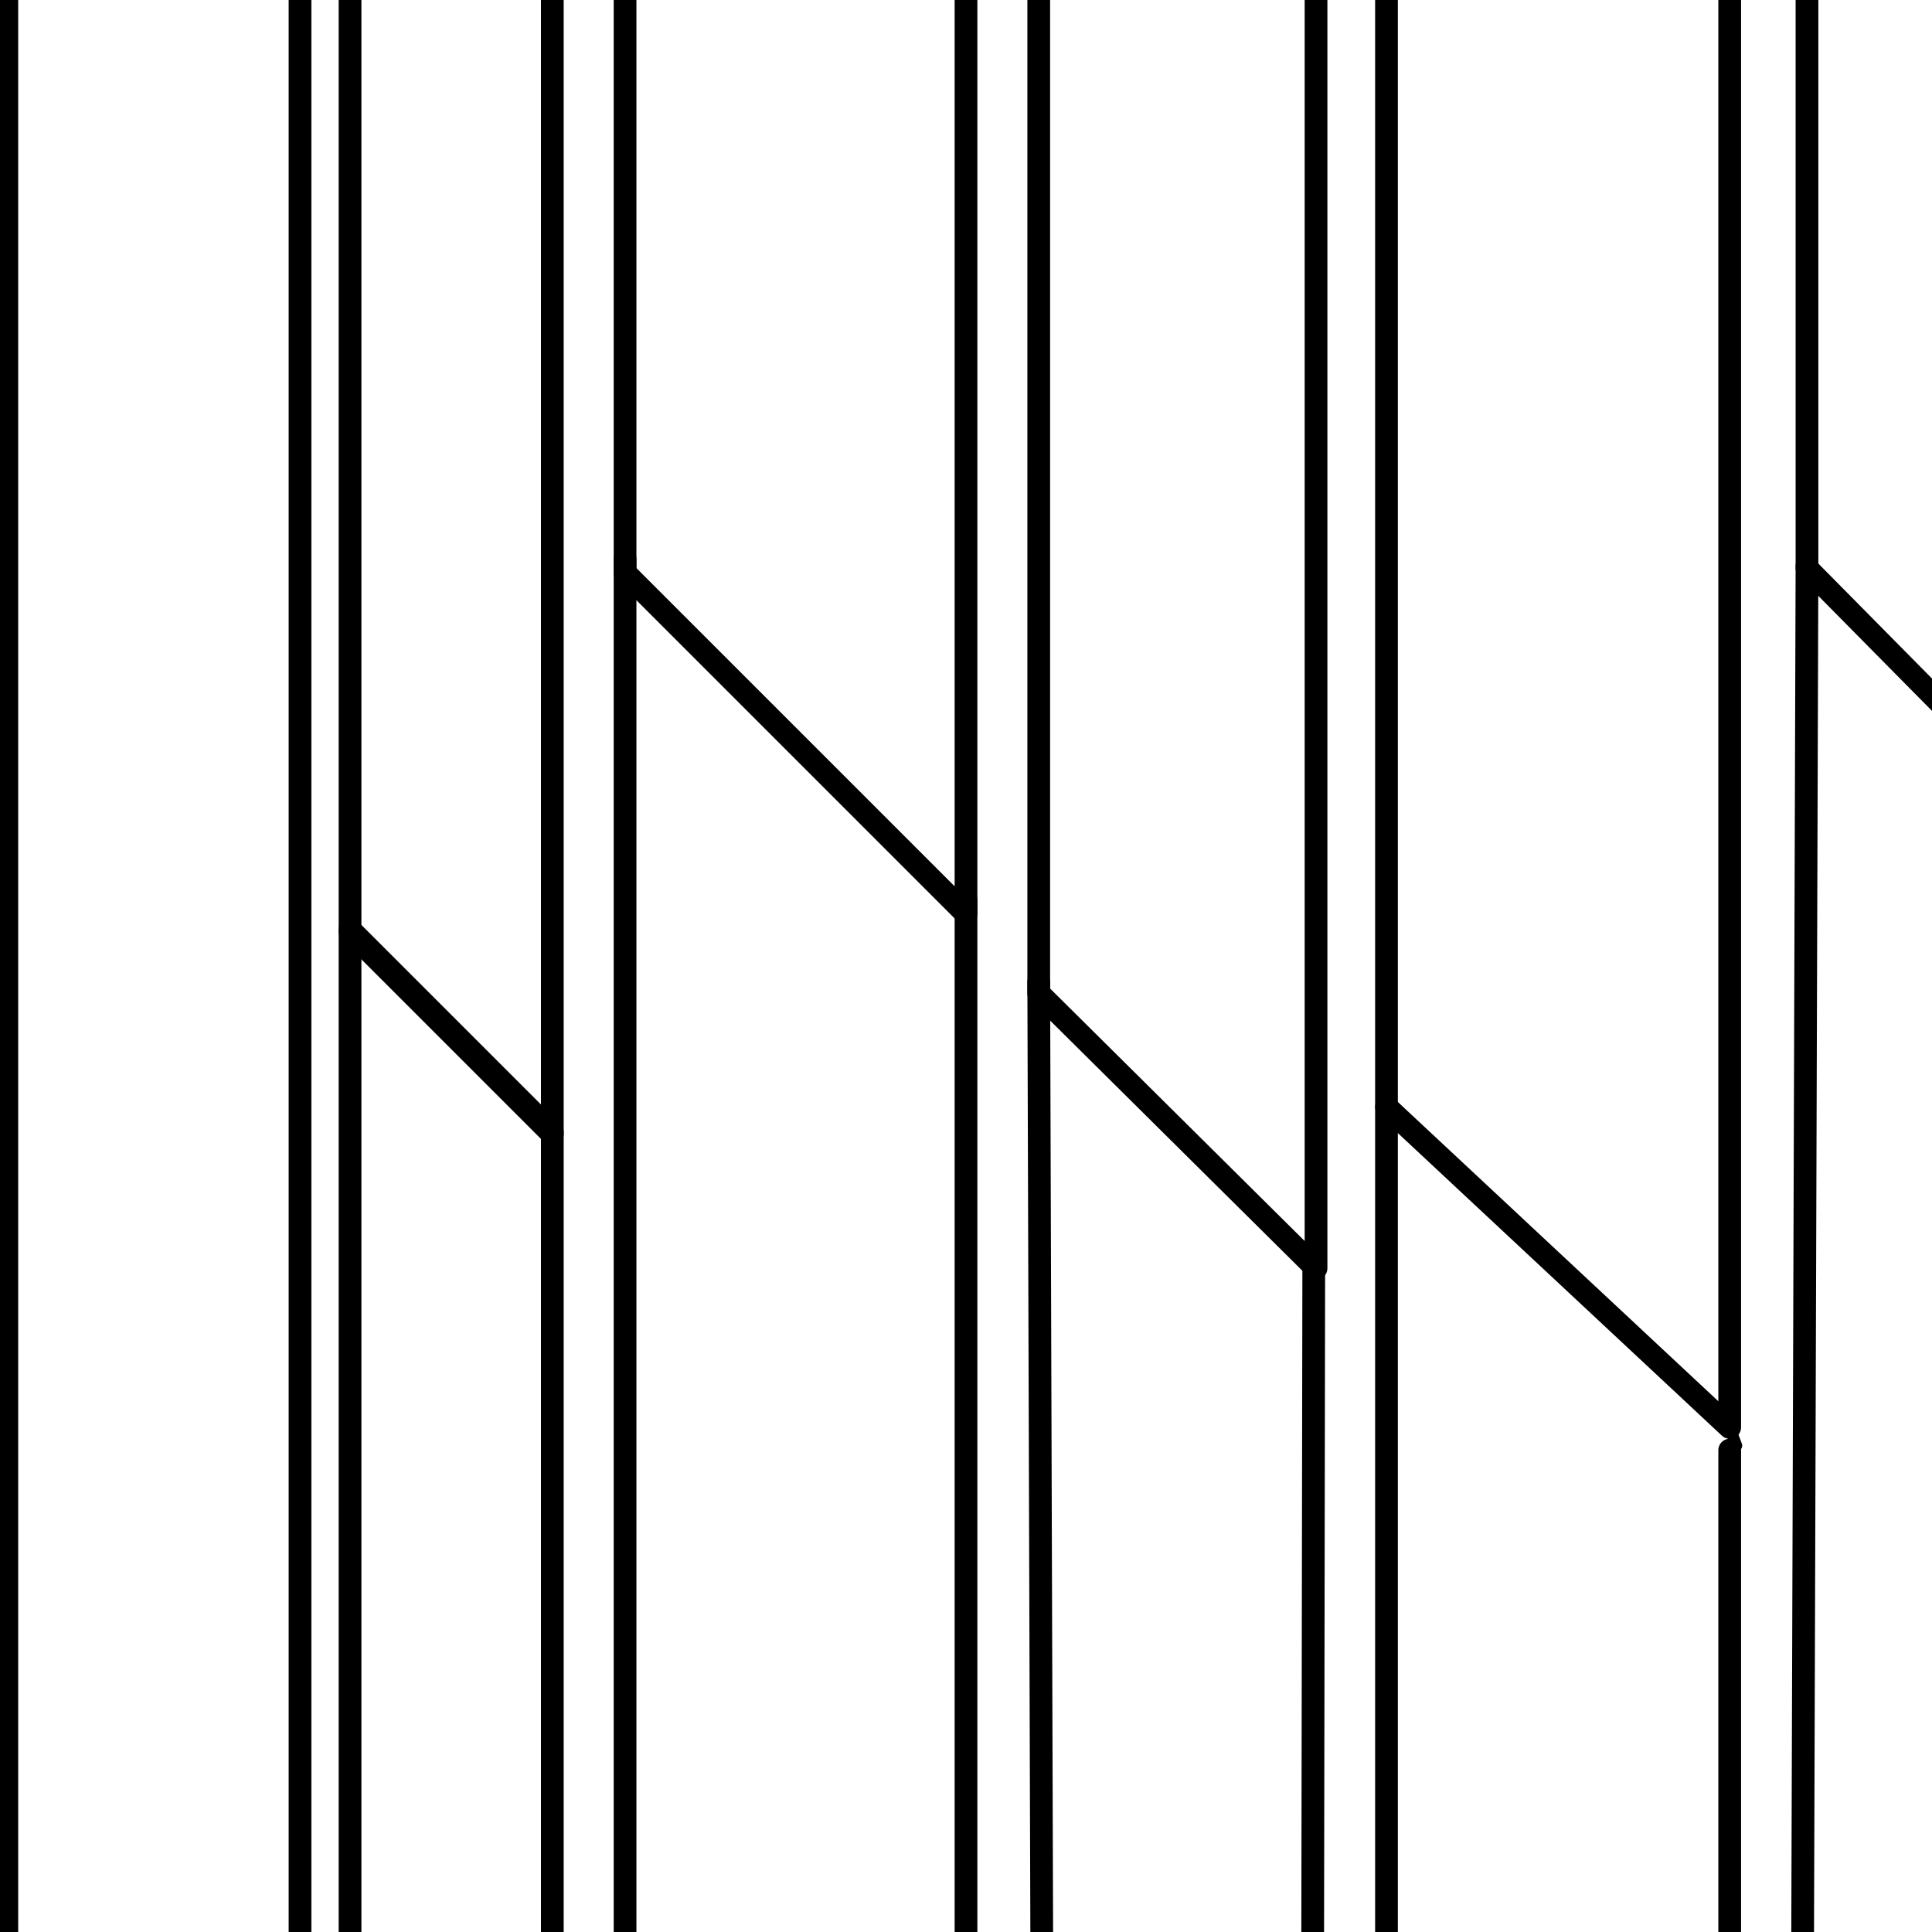 <?xml version="1.0" encoding="UTF-8"?>
<svg xmlns="http://www.w3.org/2000/svg" xmlns:xlink="http://www.w3.org/1999/xlink" id="Layer_2" data-name="Layer 2" width="85" height="85" viewBox="0 0 85 85">
  <defs>
    <clipPath id="clippath">
      <rect width="85" height="85" style="fill: none;"></rect>
    </clipPath>
  </defs>
  <g id="Layer_1-2" data-name="Layer 1">
    <g style="clip-path: url(#clippath);">
      <g>
        <polyline points="42.7 -.9 42.7 40.6 27.3 25.2 27.3 -.9" style="fill: none; stroke: #000; stroke-linecap: round; stroke-linejoin: round; stroke-width: .5px;"></polyline>
        <line x1="13.2" y1="233.1" x2="13.2" y2="-.9" style="fill: none; stroke: #000; stroke-linecap: round; stroke-linejoin: round;"></line>
        <line x1=".3" y1="-.9" x2=".3" y2="233.1" style="fill: none; stroke: #000; stroke-linecap: round; stroke-linejoin: round;"></line>
        <polyline points="24.3 -.9 24.3 49.9 15.4 41 15.4 -.9" style="fill: none; stroke: #000; stroke-linecap: round; stroke-linejoin: round;"></polyline>
        <polyline points="27.5 -.9 27.5 25.2 42.5 40.2 42.5 -.9" style="fill: none; stroke: #000; stroke-linecap: round; stroke-linejoin: round;"></polyline>
        <polyline points="57.9 -.9 57.9 55.8 45.7 43.7 45.7 -.9" style="fill: none; stroke: #000; stroke-linecap: round; stroke-linejoin: round;"></polyline>
        <polyline points="61 -.9 61 48.7 76.1 62.8 76.1 -.9" style="fill: none; stroke: #000; stroke-linecap: round; stroke-linejoin: round;"></polyline>
        <polyline points="79.5 -.9 79.5 25 88 33.6 88 -.9" style="fill: none; stroke: #000; stroke-linecap: round; stroke-linejoin: round;"></polyline>
        <polyline points="88.2 33.5 88.2 96.8 79.3 87.9 79.5 24.9" style="fill: none; stroke: #000; stroke-linecap: round; stroke-linejoin: round;"></polyline>
        <polyline points="45.7 43.2 45.9 106.7 57.7 118.5 57.8 55.6" style="fill: none; stroke: #000; stroke-linecap: round; stroke-linejoin: round;"></polyline>
        <polyline points="76.1 63.8 76.1 144.9 61 129.8 61 48.7" style="fill: none; stroke: #000; stroke-linecap: round; stroke-linejoin: round;"></polyline>
        <polyline points="42.5 39.6 42.5 144.2 27.5 129.2 27.5 24.6" style="fill: none; stroke: #000; stroke-linecap: round; stroke-linejoin: round;"></polyline>
        <polyline points="42.7 39.9 42.7 144.6 27.3 129.2" style="fill: none; stroke: #000; stroke-linecap: round; stroke-linejoin: round; stroke-width: .5px;"></polyline>
        <polygon points="24.3 49.8 24.3 214 15.4 205.1 15.4 40.9 24.3 49.8" style="fill: none; stroke: #000; stroke-linecap: round; stroke-linejoin: round;"></polygon>
        <polyline points="76.1 62.8 76.4 63.6 76.1 63.8" style="fill: none; stroke: #000; stroke-linecap: round; stroke-linejoin: round; stroke-width: .5px;"></polyline>
        <polyline points="24.1 48.9 24.4 49.7 24.1 49.9" style="fill: none; stroke: #000; stroke-linecap: round; stroke-linejoin: round; stroke-width: .5px;"></polyline>
      </g>
    </g>
  </g>
</svg>
